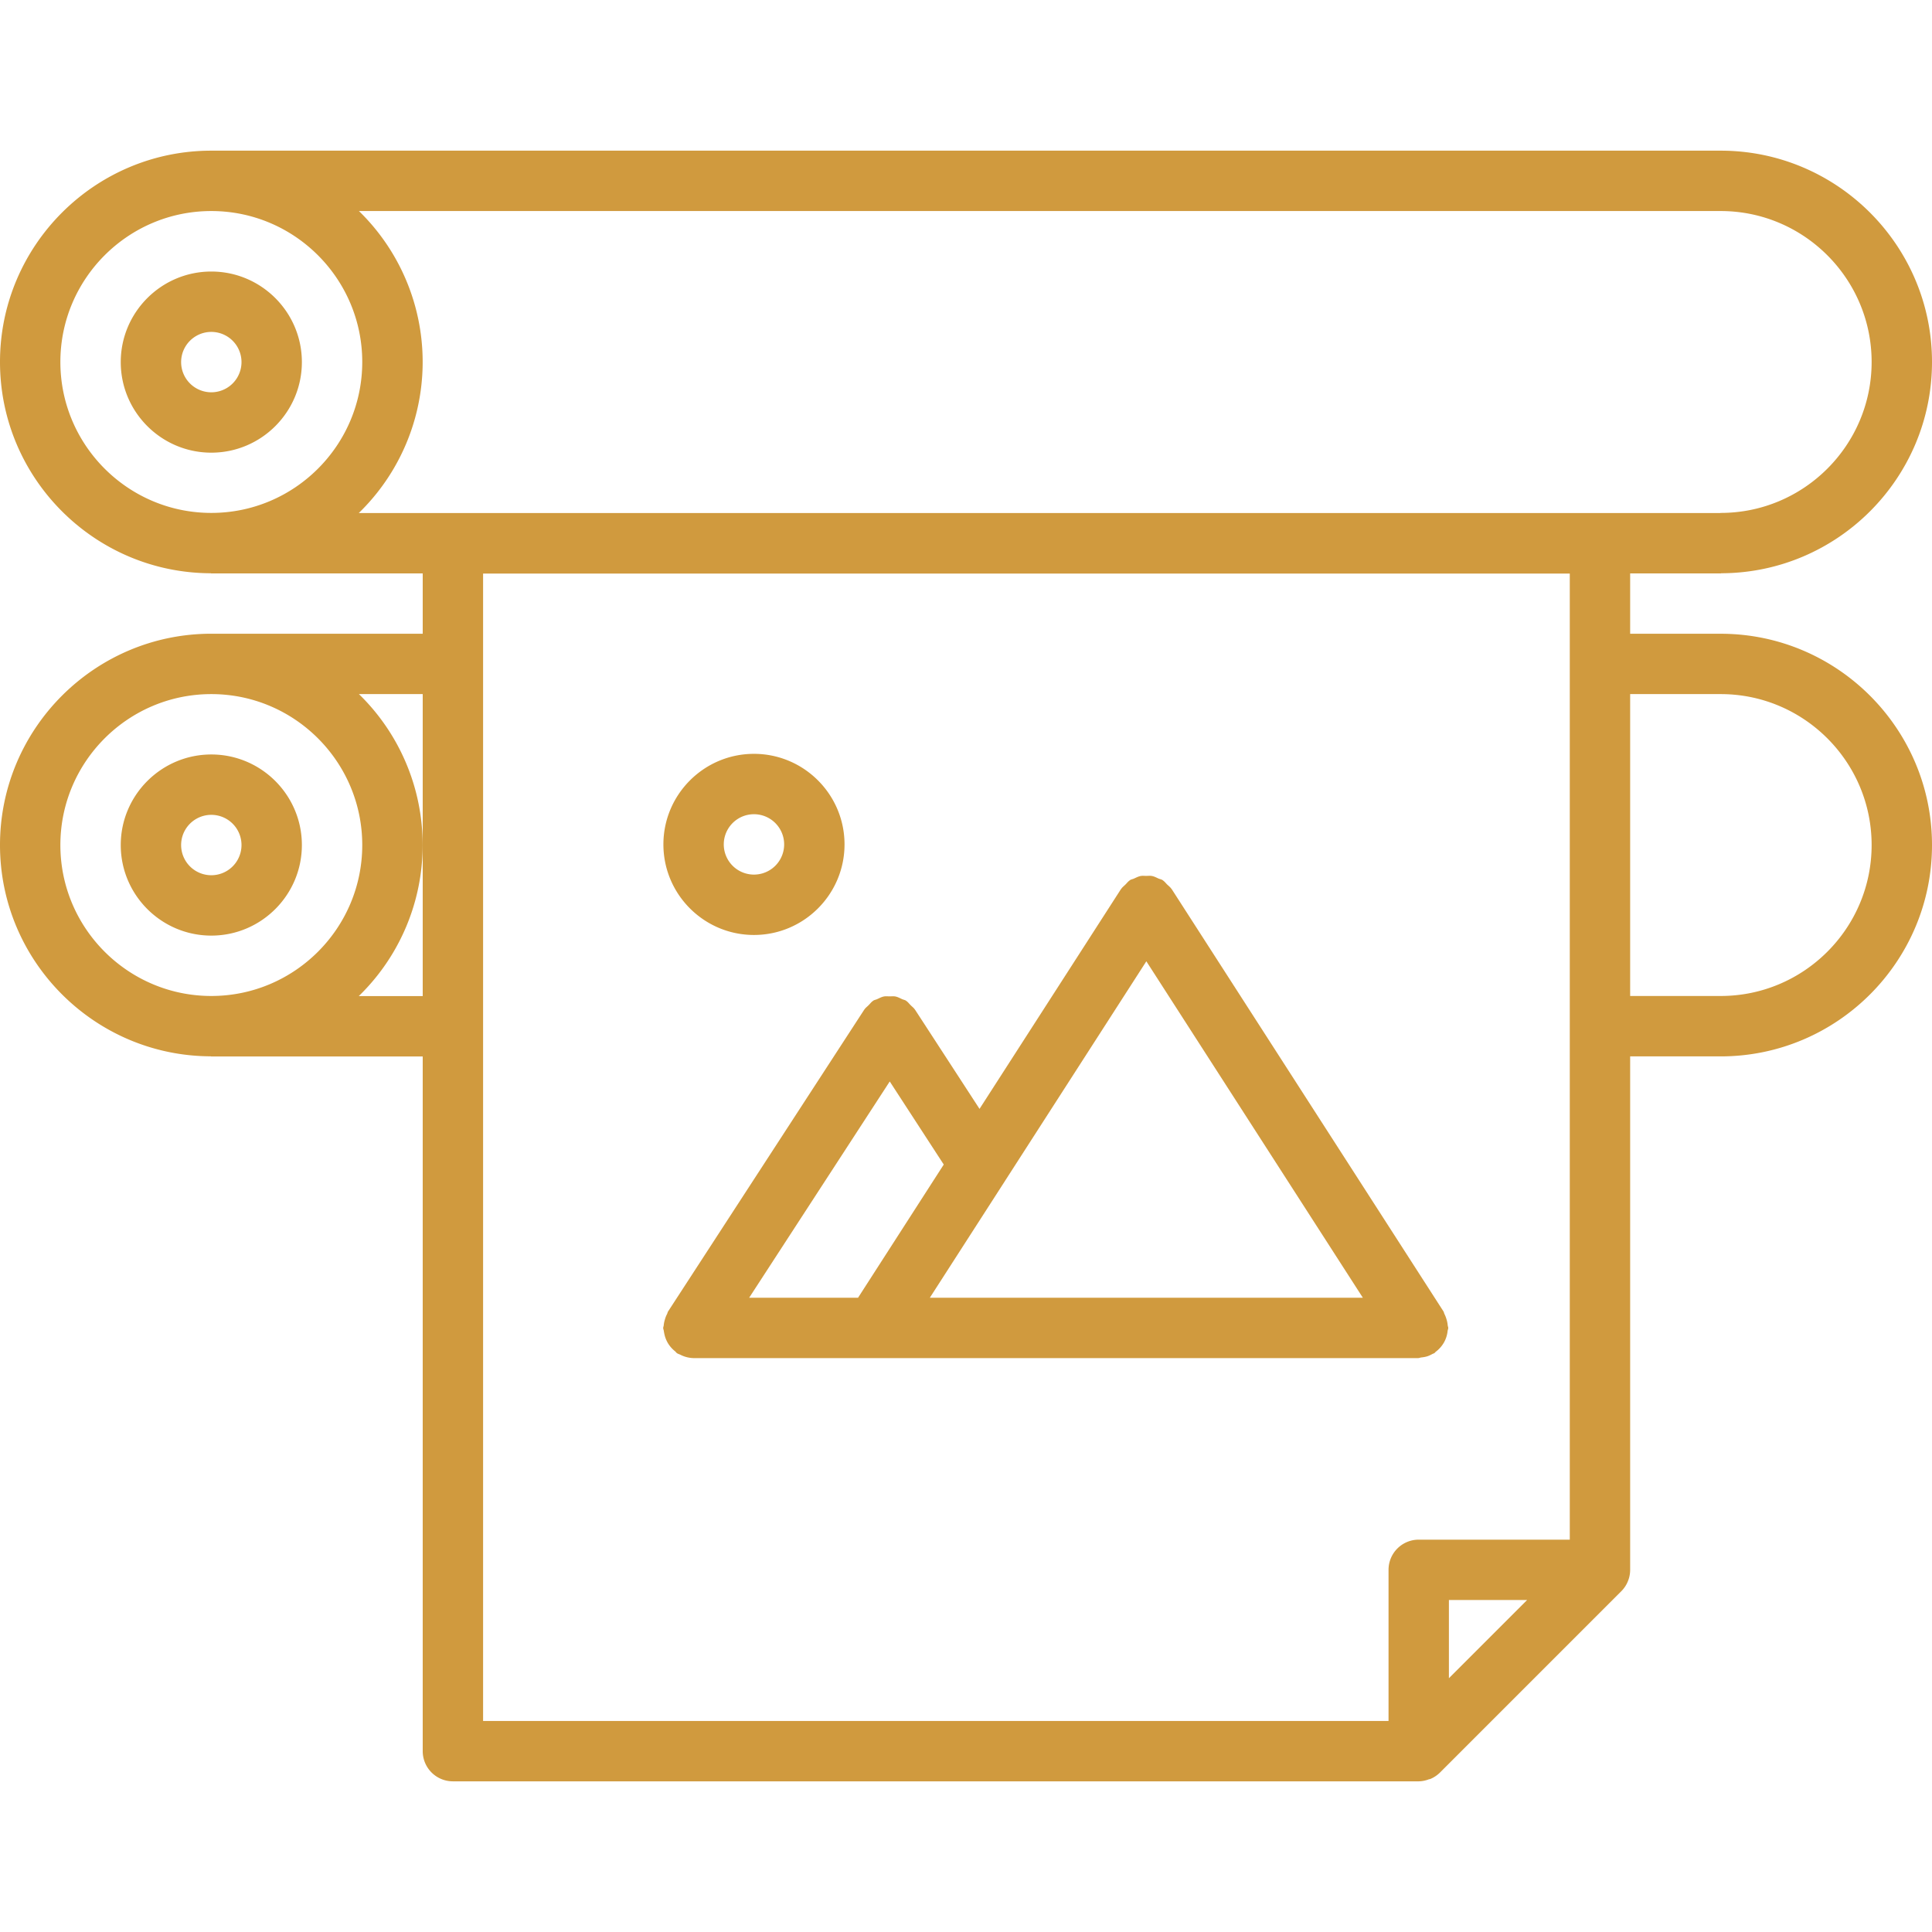 <?xml version="1.0" encoding="UTF-8"?>
<svg xmlns="http://www.w3.org/2000/svg" xmlns:xlink="http://www.w3.org/1999/xlink" xmlns:svgjs="http://svgjs.com/svgjs" version="1.1" width="512" height="512" x="0" y="0" viewBox="0 0 64 64" style="enable-background:new 0 0 512 512" xml:space="preserve" class="">
  <g>
    <path d="M57 18.995c.009 0 .017-.005.025-.005C60.873 18.976 64 15.842 64 11.991c0-3.859-3.141-7-7-7H7c-3.859 0-7 3.141-7 7 0 3.851 3.127 6.984 6.975 6.999.009 0 .017.005.025.005h7.003v1.998H7c-3.859 0-7 3.141-7 7 0 3.851 3.128 6.985 6.976 6.999.009 0 .017.005.025.005h7.002v23.012a1 1 0 0 0 1 1h31.996a.973.973 0 0 0 .333-.067c.014-.005.028-.003.042-.008.13-.053.245-.132.342-.231l5.991-5.991a.99.99 0 0 0 .217-.326.991.991 0 0 0 .077-.382v-17.01H57c3.859 0 7-3.141 7-7s-3.141-7-7-7h-2.999v-1.998H57zm-4.999 32.008h-5.004a1 1 0 0 0-1 1v5.006H16.003V19.001h35.998zm-4.004 2h2.59l-2.59 2.59zM2 27.993c0-2.757 2.243-5 5-5s5 2.243 5 5-2.243 5-5 5-5-2.243-5-5zm9.885 5.004a6.975 6.975 0 0 0 .005-10.004h2.113v10.004zM57 22.993c2.757 0 5 2.243 5 5s-2.243 5-5 5h-2.999v-10zm0-16.002c2.757 0 5 2.243 5 5s-2.243 5-5 5c-.007 0-.013.004-.02.004H11.885a6.975 6.975 0 0 0 .005-10.004zm-55 5c0-2.757 2.243-5 5-5s5 2.243 5 5-2.243 5-5 5-5-2.243-5-5z" fill="#D09A3E" data-original="#000000" opacity="1" class=""></path>
    <path d="M10 27.993c0-1.654-1.346-3-3-3s-3 1.346-3 3 1.346 3 3 3 3-1.346 3-3zm-4 0a1 1 0 1 1 2 0 1 1 0 0 1-2 0zM10 11.995c0-1.654-1.346-3-3-3s-3 1.346-3 3 1.346 3 3 3 3-1.346 3-3zm-4 0a1 1 0 1 1 2 0 1 1 0 0 1-2 0zM22.033 44.287c.02.062.044.117.074.174a.994.994 0 0 0 .25.297c.027.021.043.051.072.07.032.021.069.03.104.047a1.014 1.014 0 0 0 .441.114h24.001c.04 0 .073-.019.112-.022.069-.008.138-.019.205-.041.056-.02.105-.044.156-.072.022-.012.046-.017.067-.03s.03-.034.05-.048a1.016 1.016 0 0 0 .266-.301.98.98 0 0 0 .123-.384c.004-.035.021-.065.021-.102 0-.029-.015-.054-.017-.082a.957.957 0 0 0-.042-.209 1.063 1.063 0 0 0-.064-.165c-.016-.029-.018-.063-.036-.092l-9-13.985c-.002-.004-.006-.005-.009-.009-.037-.057-.095-.1-.145-.148-.045-.045-.084-.098-.137-.133l-.01-.01c-.044-.028-.095-.034-.141-.055-.069-.031-.135-.067-.208-.081-.066-.014-.132-.005-.198-.005-.062 0-.123-.008-.185.004-.078.016-.148.053-.221.086-.043.02-.089.024-.13.051-.004.002-.006.007-.01.009-.054.036-.094.091-.142.138-.048.048-.104.089-.14.145-.002.003-.007.005-.009.009l-4.683 7.276-2.138-3.288-.007-.007c-.035-.054-.091-.093-.137-.14-.048-.048-.089-.104-.144-.141l-.007-.007c-.042-.027-.09-.033-.134-.053-.072-.033-.142-.072-.219-.087-.064-.013-.128-.004-.192-.004s-.128-.009-.192.004c-.076.015-.146.054-.217.086-.045.021-.094.026-.136.054l-.007.007c-.055.036-.094.092-.142.139-.047.048-.103.087-.139.142l-.007.007-6.5 10c-.017.025-.018.054-.031.08a.916.916 0 0 0-.073.184.98.98 0 0 0-.04.198c-.002.029-.017.054-.017.083 0 .035.017.064.02.099.011.067.024.132.044.198zm11.236-5.131a.443.443 0 0 0 .029-.046l4.676-7.266 7.172 11.145H30.802zm-4.845 3.833h-3.607l4.657-7.164 1.789 2.752zM24.976 30.972c1.654 0 3-1.346 3-3s-1.346-3-3-3-3 1.346-3 3 1.345 3 3 3zm0-4a1 1 0 1 1 0 2 1 1 0 0 1 0-2z" fill="#D09A3E" data-original="#000000" opacity="1" class=""></path>
  </g>
</svg>
